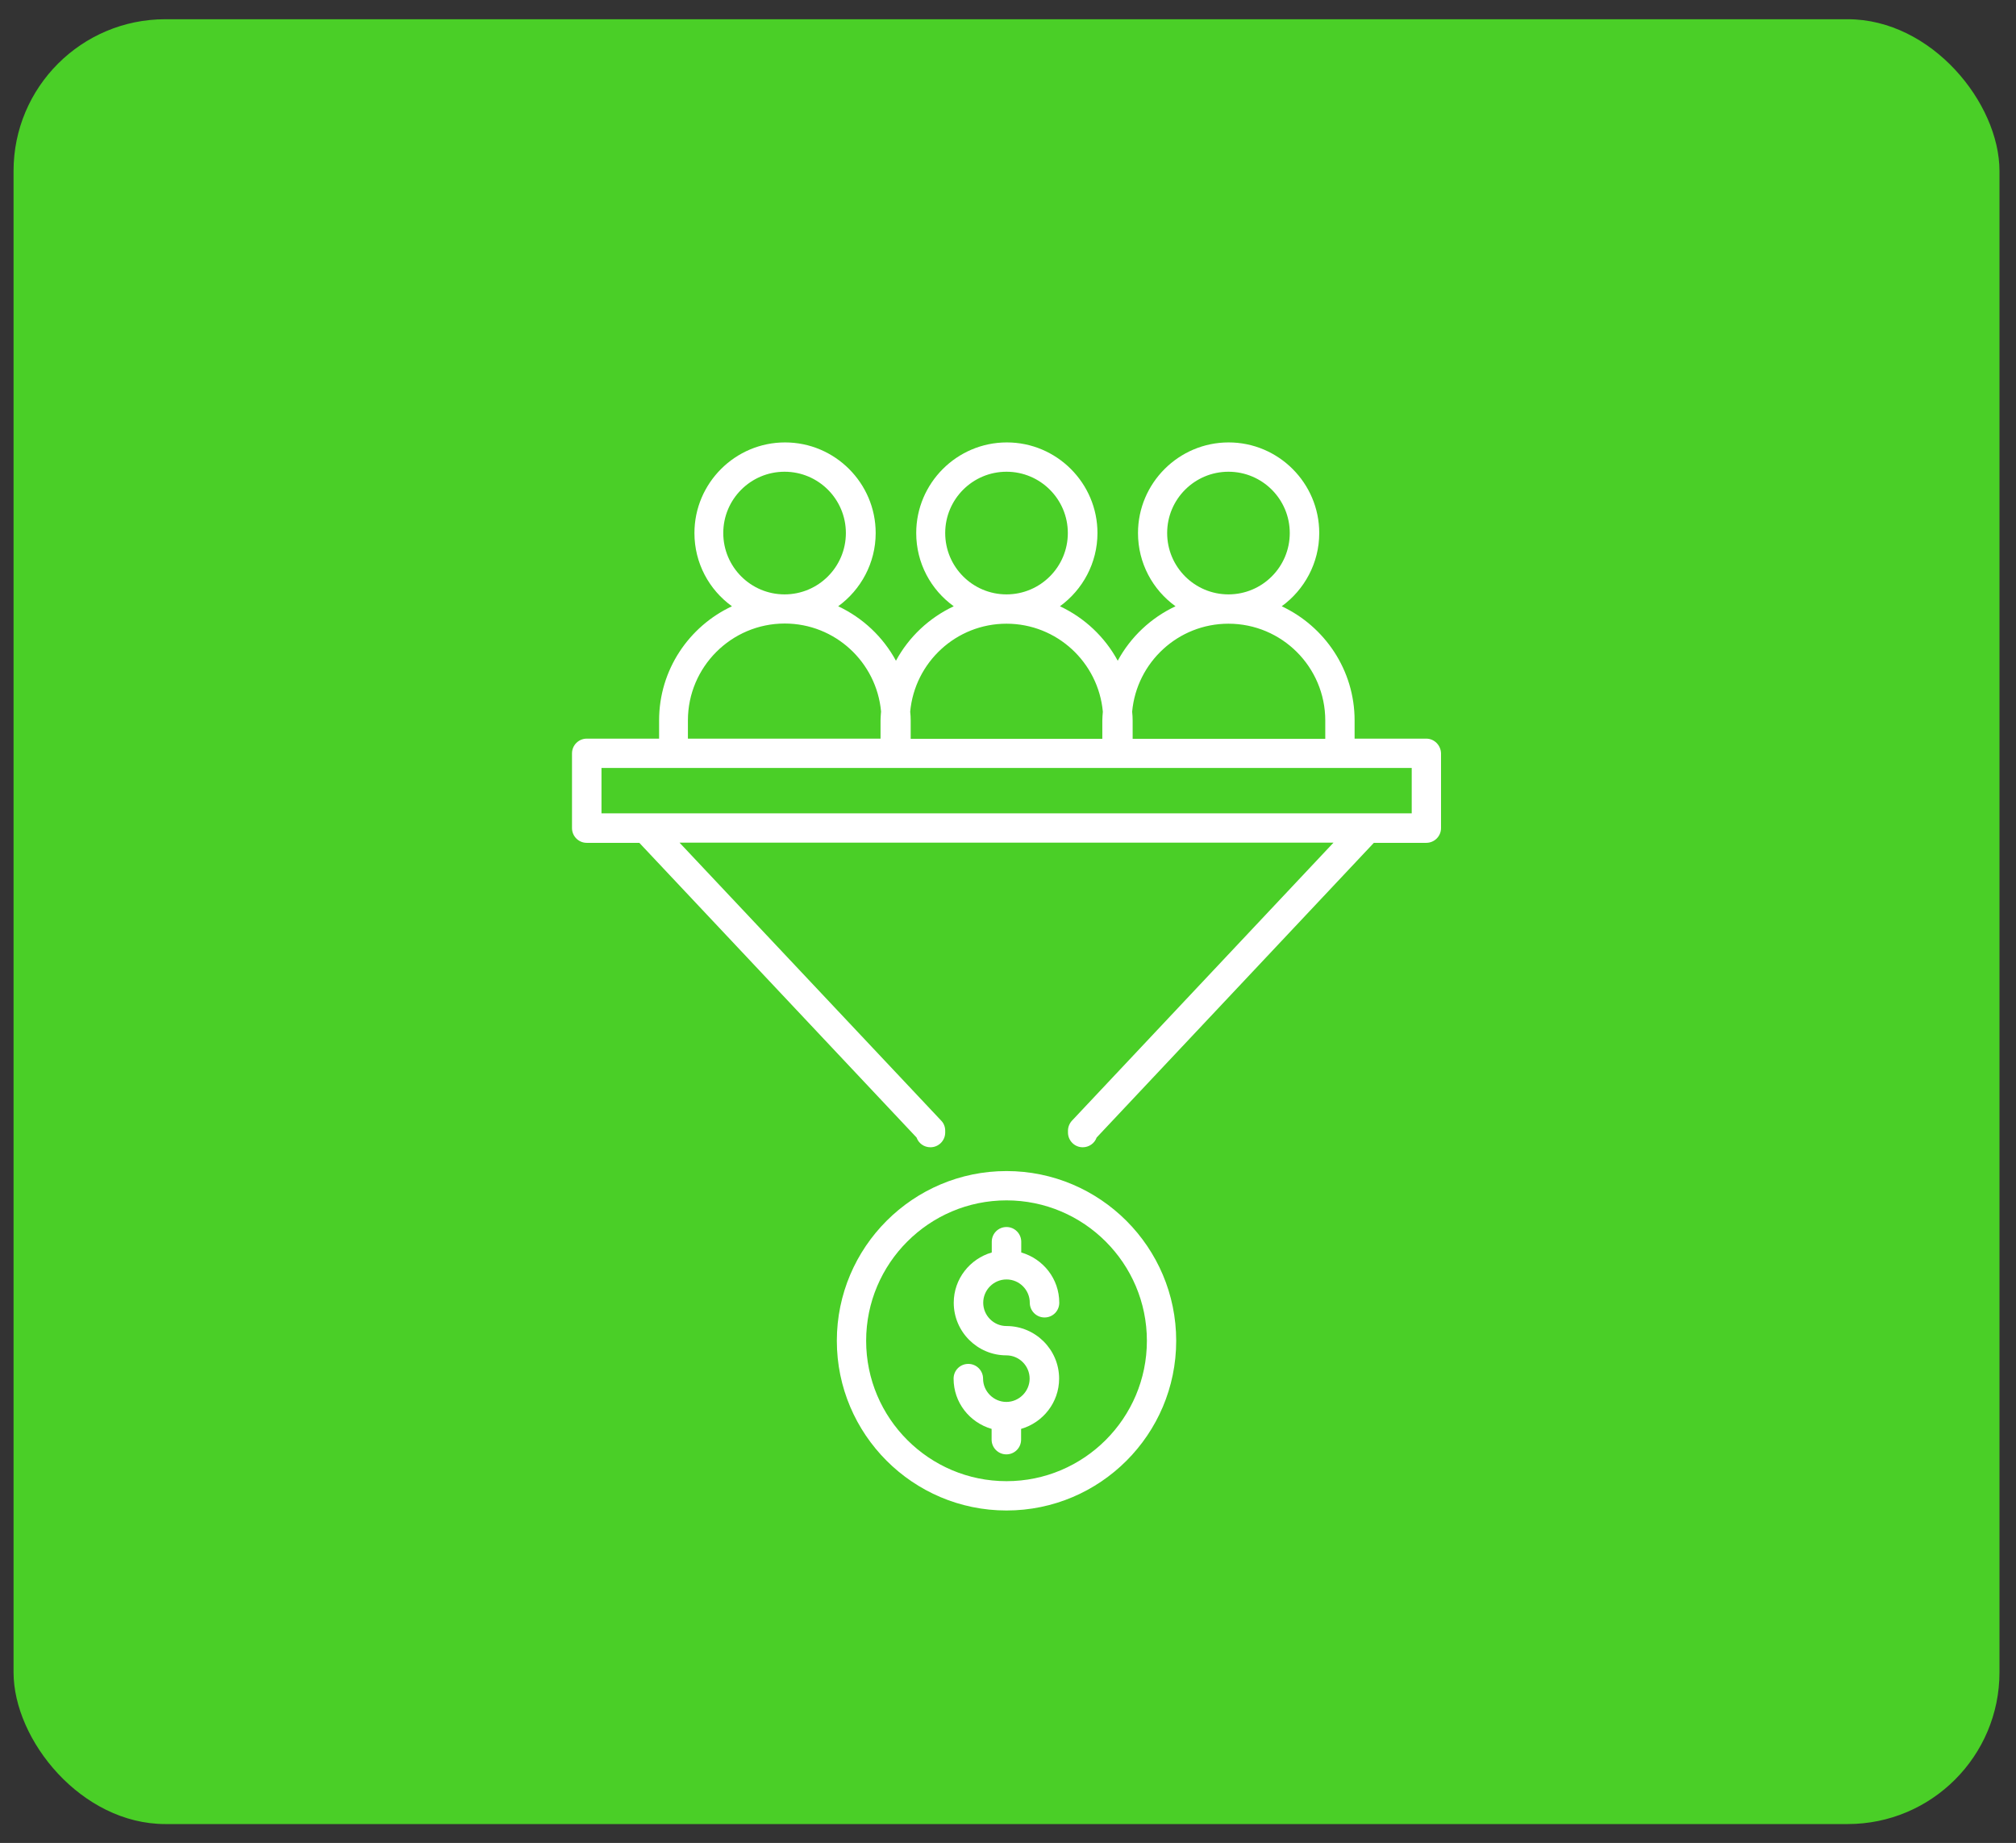 <svg width="93" height="85" viewBox="0 0 93 85" fill="none" xmlns="http://www.w3.org/2000/svg">
<rect x="0" y="0" width="93" height="85" fill="#333333" stroke="none"/>
<rect x="0.625" y="0.887" width="91.613" height="83.241" rx="7" fill="#4ACF27"/>
<path d="M65.796 34.067H62.489V33.224C62.489 30.899 61.105 28.89 59.127 27.962C60.17 27.205 60.858 25.969 60.858 24.585C60.858 22.283 58.98 20.405 56.678 20.405C54.375 20.405 52.497 22.283 52.497 24.585C52.497 25.976 53.177 27.205 54.228 27.962C53.092 28.495 52.157 29.376 51.562 30.474C50.967 29.376 50.032 28.495 48.896 27.962C49.94 27.205 50.627 25.969 50.627 24.585C50.627 22.283 48.75 20.405 46.447 20.405C44.144 20.405 42.266 22.283 42.266 24.585C42.266 25.976 42.946 27.205 43.997 27.962C42.861 28.495 41.926 29.376 41.331 30.474C40.736 29.376 39.801 28.495 38.666 27.962C39.709 27.205 40.396 25.969 40.396 24.585C40.396 22.283 38.519 20.405 36.216 20.405C33.913 20.405 32.035 22.283 32.035 24.585C32.035 25.976 32.715 27.205 33.766 27.962C31.78 28.89 30.405 30.899 30.405 33.224V34.067H27.067C26.696 34.067 26.387 34.368 26.387 34.747V38.193C26.387 38.564 26.688 38.873 27.067 38.873H29.493L42.282 52.465C42.375 52.728 42.622 52.914 42.923 52.914C43.294 52.914 43.603 52.612 43.603 52.234V52.149C43.603 51.979 43.541 51.809 43.418 51.685L31.348 38.865H61.515L49.453 51.685C49.337 51.809 49.267 51.979 49.267 52.149V52.234C49.267 52.605 49.569 52.914 49.947 52.914C50.241 52.914 50.496 52.728 50.589 52.465L63.377 38.873H65.796C66.167 38.873 66.476 38.572 66.476 38.193V34.747C66.468 34.376 66.167 34.067 65.796 34.067ZM53.842 24.585C53.842 23.024 55.109 21.757 56.67 21.757C58.231 21.757 59.498 23.024 59.498 24.585C59.498 26.146 58.231 27.414 56.67 27.414C55.109 27.414 53.842 26.146 53.842 24.585ZM56.67 28.766C59.135 28.766 61.136 30.767 61.136 33.232V34.075H52.25V33.232C52.25 33.093 52.242 32.962 52.227 32.823C52.435 30.551 54.344 28.766 56.67 28.766ZM43.603 24.585C43.603 23.024 44.87 21.757 46.431 21.757C47.992 21.757 49.26 23.024 49.26 24.585C49.26 26.146 47.992 27.414 46.431 27.414C44.87 27.414 43.603 26.146 43.603 24.585ZM46.431 28.766C48.757 28.766 50.666 30.551 50.875 32.823C50.867 32.954 50.851 33.093 50.851 33.232V34.075H42.011V33.232C42.011 33.093 42.004 32.962 41.988 32.823C42.197 30.551 44.105 28.766 46.431 28.766ZM33.365 24.585C33.365 23.024 34.632 21.757 36.193 21.757C37.754 21.757 39.021 23.024 39.021 24.585C39.021 26.146 37.754 27.414 36.193 27.414C34.632 27.414 33.365 26.146 33.365 24.585ZM31.734 33.224C31.734 30.767 33.736 28.758 36.2 28.758C38.526 28.758 40.435 30.543 40.644 32.815C40.636 32.946 40.62 33.085 40.62 33.224V34.067H31.734V33.224ZM65.116 37.513H27.747V35.419H65.124V37.513H65.116Z" fill="white"/>
<path d="M46.431 54.011C42.12 54.011 38.604 57.519 38.604 61.839C38.604 66.15 42.112 69.666 46.431 69.666C50.751 69.666 54.259 66.158 54.259 61.839C54.259 57.527 50.751 54.011 46.431 54.011ZM46.431 68.314C42.861 68.314 39.956 65.409 39.956 61.839C39.956 58.269 42.861 55.363 46.431 55.363C50.001 55.363 52.907 58.269 52.907 61.839C52.907 65.409 50.001 68.314 46.431 68.314Z" fill="white"/>
<path d="M46.431 59.01C47.026 59.01 47.505 59.497 47.505 60.084C47.505 60.455 47.807 60.764 48.185 60.764C48.564 60.764 48.865 60.463 48.865 60.084C48.865 58.98 48.124 58.06 47.111 57.766V57.272C47.111 56.901 46.81 56.592 46.431 56.592C46.053 56.592 45.751 56.893 45.751 57.272V57.766C44.739 58.06 43.997 58.987 43.997 60.084C43.997 61.421 45.087 62.511 46.424 62.511C47.019 62.511 47.498 62.998 47.498 63.585C47.498 64.172 47.011 64.659 46.424 64.659C45.836 64.659 45.35 64.172 45.35 63.585C45.35 63.214 45.048 62.905 44.67 62.905C44.291 62.905 43.99 63.206 43.99 63.585C43.99 64.69 44.731 65.609 45.744 65.903V66.398C45.744 66.769 46.045 67.078 46.424 67.078C46.802 67.078 47.104 66.776 47.104 66.398V65.903C48.116 65.609 48.858 64.682 48.858 63.585C48.858 62.248 47.768 61.159 46.431 61.159C45.836 61.159 45.357 60.672 45.357 60.084C45.357 59.497 45.836 59.01 46.431 59.01Z" fill="white"/>
</svg>
